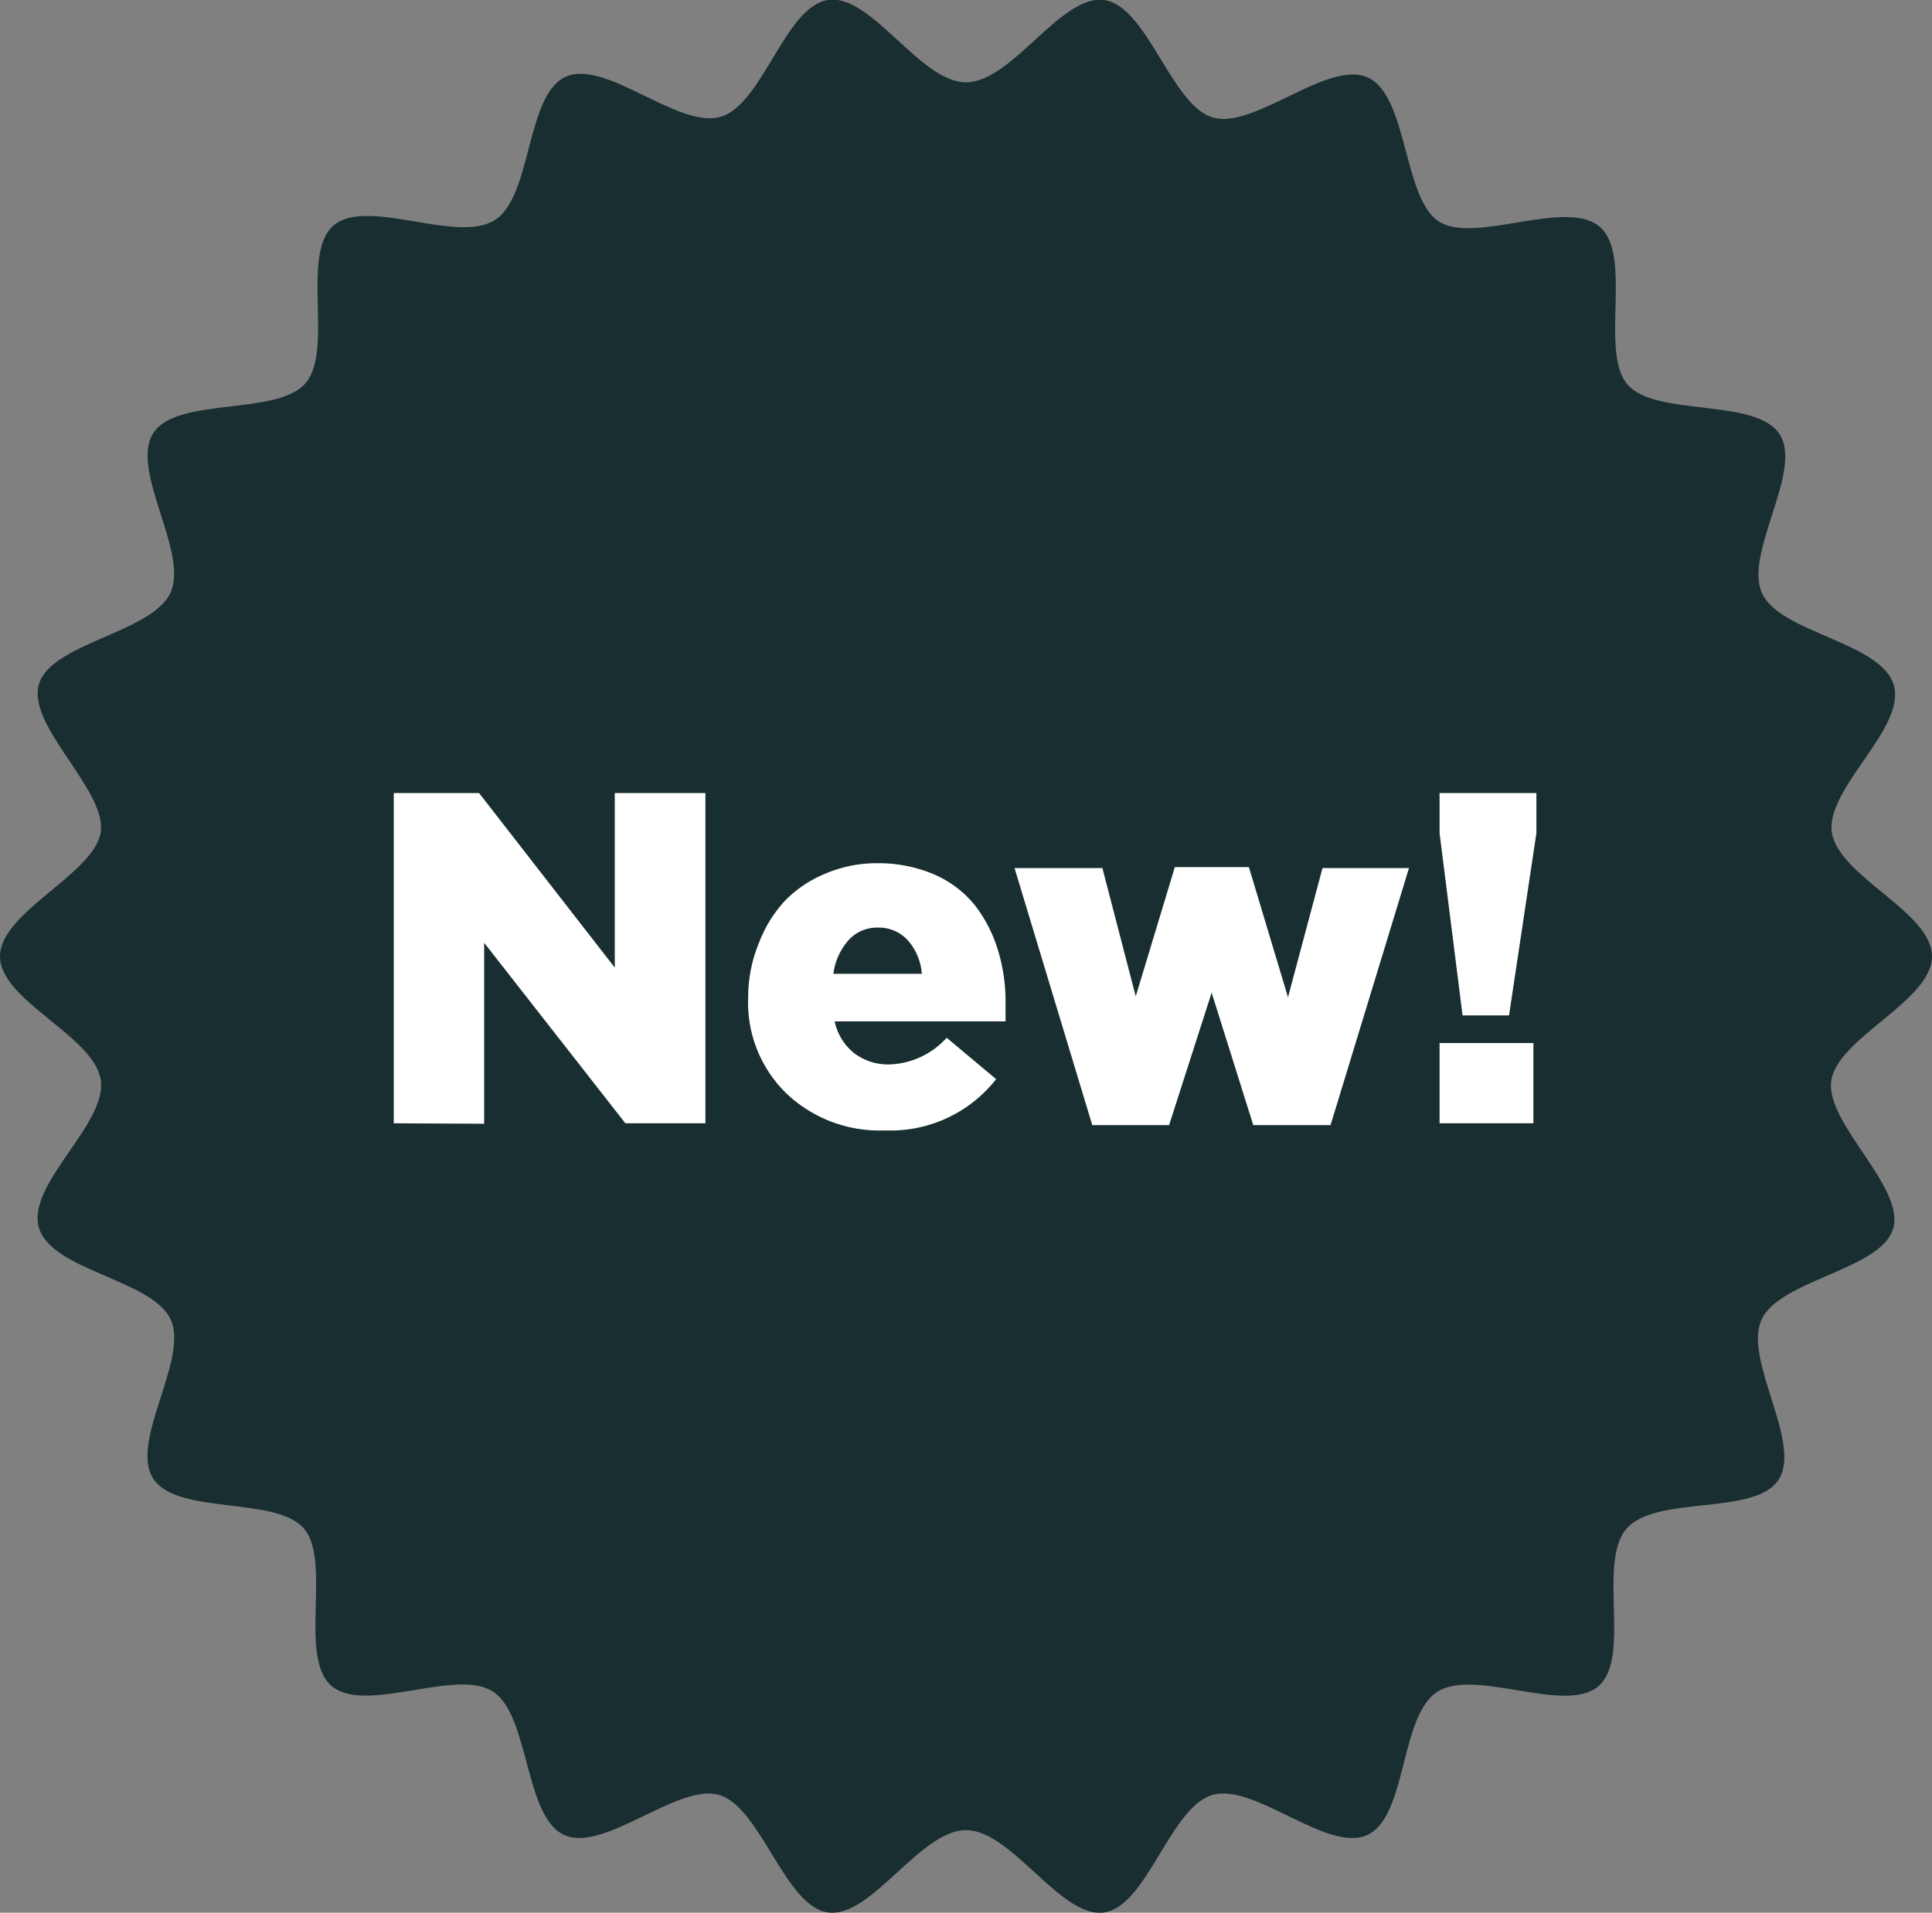 <?xml version="1.0" encoding="UTF-8"?>
<svg xmlns="http://www.w3.org/2000/svg" viewBox="0 0 84 83.18">
  <rect x="0" y="0" width="84" height="83.18" fill="#808080" stroke="none"/>
  <defs>
    <style>.cls-1{fill:#192e30;}.cls-2{fill:#fff;}</style>
  </defs>
  <g id="Слой_2" data-name="Слой 2">
    <g id="Слой_1-2" data-name="Слой 1">
      <path class="cls-1" d="M84,41.59c0,1.94-4.12,3.55-4.38,5.41s3.22,4.62,2.69,6.43-5,2.23-5.74,4,1.79,5.33.76,6.92S72,65,70.72,66.48s.22,5.61-1.22,6.85-5.35-.8-7,.24S61.19,79,59.45,79.8s-4.9-2.28-6.74-1.74S49.88,82.9,48,83.17s-4-3.58-6-3.58-4.12,3.84-6,3.58-2.92-4.58-4.73-5.11-5,2.53-6.74,1.74-1.5-5.21-3.1-6.24-5.52,1-7-.23,0-5.42-1.21-6.85S7.7,65.91,6.66,64.3s1.56-5.18.76-6.92-5.19-2.11-5.73-4,3-4.52,2.69-6.43S0,43.52,0,41.59,4.12,38,4.38,36.18s-3.22-4.61-2.69-6.42,4.95-2.24,5.73-4-1.78-5.32-.76-6.92,5.38-.74,6.62-2.17-.22-5.61,1.22-6.86,5.35.8,7-.23,1.35-5.45,3.09-6.24,4.9,2.28,6.74,1.74S34.12.29,36,0s4,3.58,6,3.58S46.12-.25,48,0s2.92,4.58,4.73,5.11,5-2.53,6.74-1.74S61,8.59,62.54,9.62s5.53-1,7,.23,0,5.42,1.21,6.86,5.58.57,6.62,2.17-1.56,5.18-.76,6.92,5.19,2.12,5.73,4-3,4.51-2.69,6.42S84,39.66,84,41.59"></path>
      <path class="cls-2" d="M17.12,48.85V34.49h3.71l5.9,7.59V34.49h3.94V48.85H27.19L21.05,41v7.87Z"></path>
      <path class="cls-2" d="M32.53,43.35v0A6.14,6.14,0,0,1,33,41a5.62,5.62,0,0,1,1.15-1.85A5.21,5.21,0,0,1,35.87,38a5.67,5.67,0,0,1,2.26-.46,6.15,6.15,0,0,1,2.49.49,4.64,4.64,0,0,1,1.76,1.33,6.05,6.05,0,0,1,1,1.93,7.63,7.63,0,0,1,.34,2.33c0,.36,0,.62,0,.8H36.29a2.4,2.4,0,0,0,.86,1.39,2.44,2.44,0,0,0,1.54.48,3.5,3.5,0,0,0,2.47-1.16l2.15,1.8a5.83,5.83,0,0,1-4.83,2.23,5.88,5.88,0,0,1-4.28-1.6A5.51,5.51,0,0,1,32.53,43.35Zm3.7-1h3.85a2.48,2.48,0,0,0-.62-1.47,1.7,1.7,0,0,0-1.3-.54,1.66,1.66,0,0,0-1.26.54A2.71,2.71,0,0,0,36.23,42.39Z"></path>
      <path class="cls-2" d="M44.11,37.75h3.82l1.45,5.58,1.7-5.62H54.3L56,43.37l1.5-5.62h3.76L57.85,48.93H54.49l-1.81-5.76-1.85,5.76H47.49Z"></path>
      <path class="cls-2" d="M62.59,48.85V45.36h4.08v3.49Zm0-12.62V34.49h4.21v1.74l-1.19,7.93H63.59Z"></path>
    </g>
  </g>
</svg>
